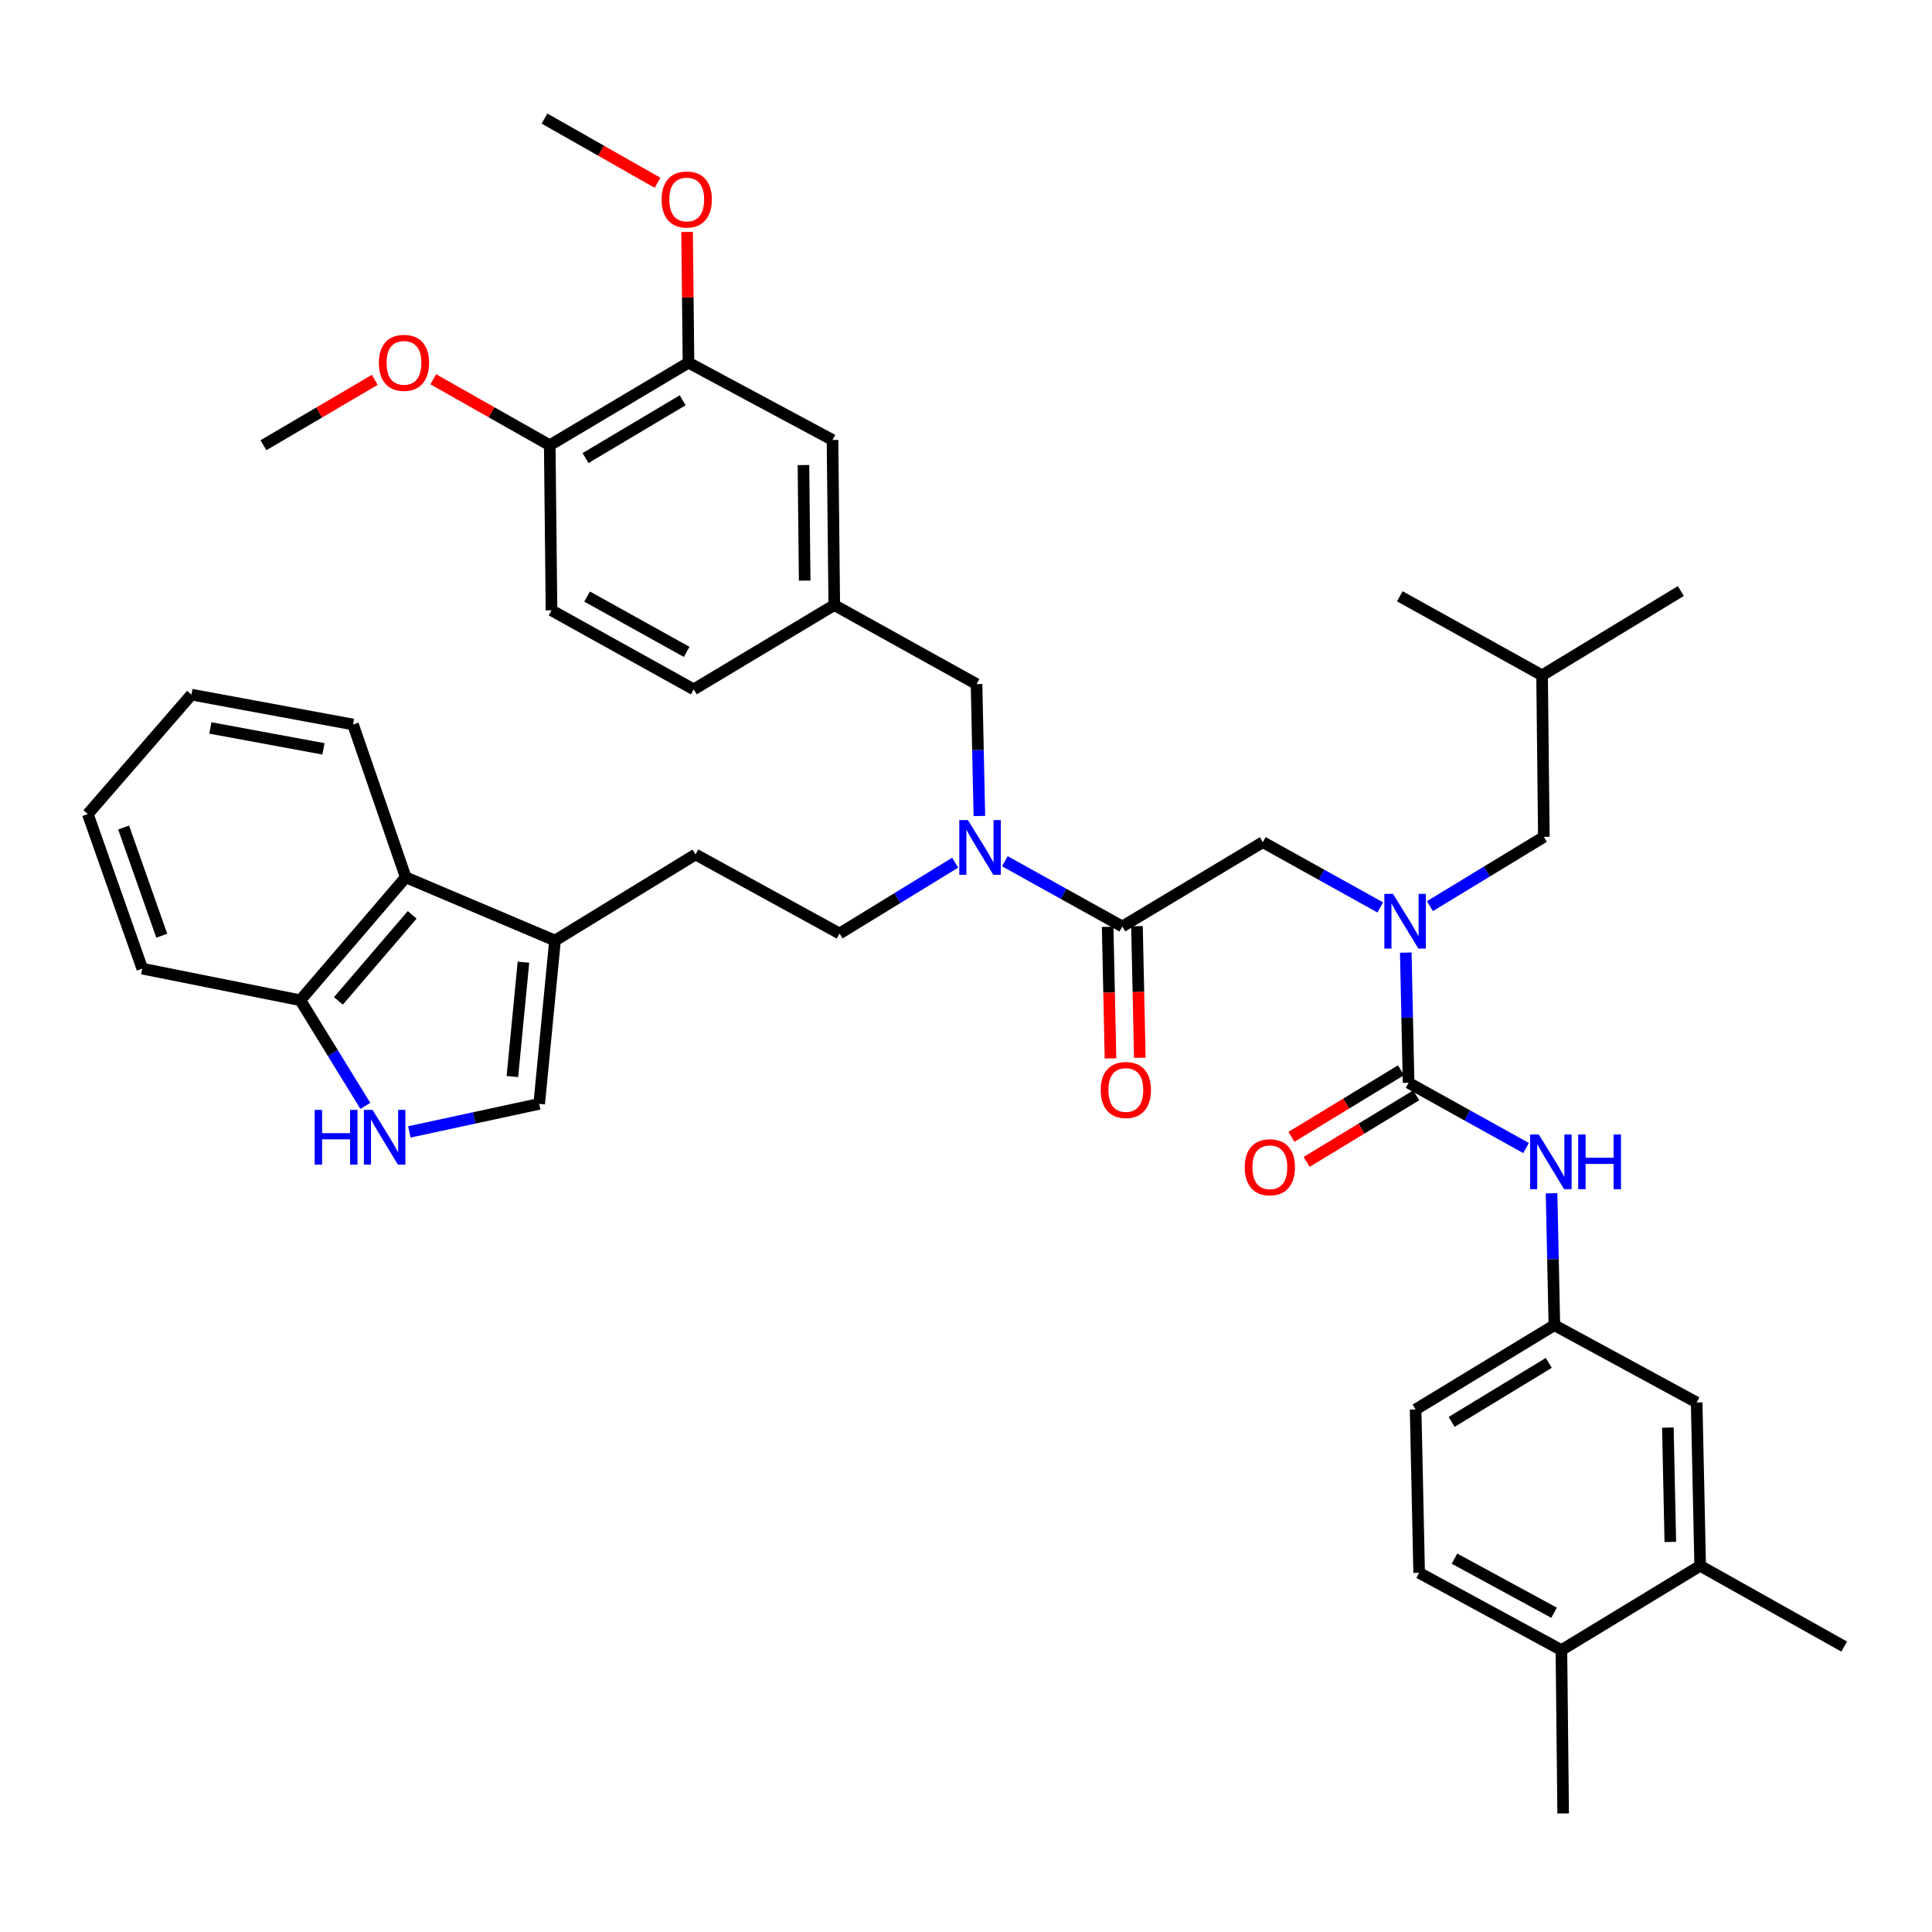 <?xml version='1.0' encoding='iso-8859-1'?>
<svg version='1.1' baseProfile='full'
              xmlns='http://www.w3.org/2000/svg'
                      xmlns:rdkit='http://www.rdkit.org/xml'
                      xmlns:xlink='http://www.w3.org/1999/xlink'
                  xml:space='preserve'
width='1000px' height='1000px' viewBox='0 0 1000 1000'>
<!-- END OF HEADER -->
<rect style='opacity:1.0;fill:#FFFFFF;stroke:none' width='1000' height='1000' x='0' y='0'> </rect>
<path class='bond-0' d='M 880.004,810.454 L 878.182,725.911' style='fill:none;fill-rule:evenodd;stroke:#000000;stroke-width:6px;stroke-linecap:butt;stroke-linejoin:miter;stroke-opacity:1' />
<path class='bond-0' d='M 864.556,798.099 L 863.281,738.919' style='fill:none;fill-rule:evenodd;stroke:#000000;stroke-width:6px;stroke-linecap:butt;stroke-linejoin:miter;stroke-opacity:1' />
<path class='bond-1' d='M 880.004,810.454 L 954.545,852.27' style='fill:none;fill-rule:evenodd;stroke:#000000;stroke-width:6px;stroke-linecap:butt;stroke-linejoin:miter;stroke-opacity:1' />
<path class='bond-2' d='M 880.004,810.454 L 808.185,854.091' style='fill:none;fill-rule:evenodd;stroke:#000000;stroke-width:6px;stroke-linecap:butt;stroke-linejoin:miter;stroke-opacity:1' />
<path class='bond-3' d='M 653.637,435.906 L 684.034,452.794' style='fill:none;fill-rule:evenodd;stroke:#000000;stroke-width:6px;stroke-linecap:butt;stroke-linejoin:miter;stroke-opacity:1' />
<path class='bond-3' d='M 684.034,452.794 L 714.431,469.682' style='fill:none;fill-rule:evenodd;stroke:#0000FF;stroke-width:6px;stroke-linecap:butt;stroke-linejoin:miter;stroke-opacity:1' />
<path class='bond-4' d='M 653.637,435.906 L 580.908,479.543' style='fill:none;fill-rule:evenodd;stroke:#000000;stroke-width:6px;stroke-linecap:butt;stroke-linejoin:miter;stroke-opacity:1' />
<path class='bond-5' d='M 740.118,469.017 L 769.607,451.1' style='fill:none;fill-rule:evenodd;stroke:#0000FF;stroke-width:6px;stroke-linecap:butt;stroke-linejoin:miter;stroke-opacity:1' />
<path class='bond-5' d='M 769.607,451.1 L 799.095,433.182' style='fill:none;fill-rule:evenodd;stroke:#000000;stroke-width:6px;stroke-linecap:butt;stroke-linejoin:miter;stroke-opacity:1' />
<path class='bond-6' d='M 727.629,493.071 L 728.36,526.761' style='fill:none;fill-rule:evenodd;stroke:#0000FF;stroke-width:6px;stroke-linecap:butt;stroke-linejoin:miter;stroke-opacity:1' />
<path class='bond-6' d='M 728.36,526.761 L 729.09,560.451' style='fill:none;fill-rule:evenodd;stroke:#000000;stroke-width:6px;stroke-linecap:butt;stroke-linejoin:miter;stroke-opacity:1' />
<path class='bond-7' d='M 573.321,479.707 L 574.055,513.765' style='fill:none;fill-rule:evenodd;stroke:#000000;stroke-width:6px;stroke-linecap:butt;stroke-linejoin:miter;stroke-opacity:1' />
<path class='bond-7' d='M 574.055,513.765 L 574.788,547.823' style='fill:none;fill-rule:evenodd;stroke:#FF0000;stroke-width:6px;stroke-linecap:butt;stroke-linejoin:miter;stroke-opacity:1' />
<path class='bond-7' d='M 588.496,479.38 L 589.229,513.438' style='fill:none;fill-rule:evenodd;stroke:#000000;stroke-width:6px;stroke-linecap:butt;stroke-linejoin:miter;stroke-opacity:1' />
<path class='bond-7' d='M 589.229,513.438 L 589.963,547.497' style='fill:none;fill-rule:evenodd;stroke:#FF0000;stroke-width:6px;stroke-linecap:butt;stroke-linejoin:miter;stroke-opacity:1' />
<path class='bond-8' d='M 580.908,479.543 L 550.511,462.658' style='fill:none;fill-rule:evenodd;stroke:#000000;stroke-width:6px;stroke-linecap:butt;stroke-linejoin:miter;stroke-opacity:1' />
<path class='bond-8' d='M 550.511,462.658 L 520.115,445.773' style='fill:none;fill-rule:evenodd;stroke:#0000FF;stroke-width:6px;stroke-linecap:butt;stroke-linejoin:miter;stroke-opacity:1' />
<path class='bond-9' d='M 725.149,553.966 L 696.79,571.197' style='fill:none;fill-rule:evenodd;stroke:#000000;stroke-width:6px;stroke-linecap:butt;stroke-linejoin:miter;stroke-opacity:1' />
<path class='bond-9' d='M 696.79,571.197 L 668.432,588.428' style='fill:none;fill-rule:evenodd;stroke:#FF0000;stroke-width:6px;stroke-linecap:butt;stroke-linejoin:miter;stroke-opacity:1' />
<path class='bond-9' d='M 733.031,566.937 L 704.672,584.168' style='fill:none;fill-rule:evenodd;stroke:#000000;stroke-width:6px;stroke-linecap:butt;stroke-linejoin:miter;stroke-opacity:1' />
<path class='bond-9' d='M 704.672,584.168 L 676.313,601.399' style='fill:none;fill-rule:evenodd;stroke:#FF0000;stroke-width:6px;stroke-linecap:butt;stroke-linejoin:miter;stroke-opacity:1' />
<path class='bond-10' d='M 729.09,560.451 L 759.487,577.34' style='fill:none;fill-rule:evenodd;stroke:#000000;stroke-width:6px;stroke-linecap:butt;stroke-linejoin:miter;stroke-opacity:1' />
<path class='bond-10' d='M 759.487,577.34 L 789.883,594.228' style='fill:none;fill-rule:evenodd;stroke:#0000FF;stroke-width:6px;stroke-linecap:butt;stroke-linejoin:miter;stroke-opacity:1' />
<path class='bond-11' d='M 803.079,617.639 L 803.811,651.774' style='fill:none;fill-rule:evenodd;stroke:#0000FF;stroke-width:6px;stroke-linecap:butt;stroke-linejoin:miter;stroke-opacity:1' />
<path class='bond-11' d='M 803.811,651.774 L 804.543,685.908' style='fill:none;fill-rule:evenodd;stroke:#000000;stroke-width:6px;stroke-linecap:butt;stroke-linejoin:miter;stroke-opacity:1' />
<path class='bond-12' d='M 808.185,854.091 L 734.546,814.088' style='fill:none;fill-rule:evenodd;stroke:#000000;stroke-width:6px;stroke-linecap:butt;stroke-linejoin:miter;stroke-opacity:1' />
<path class='bond-12' d='M 804.385,834.753 L 752.837,806.751' style='fill:none;fill-rule:evenodd;stroke:#000000;stroke-width:6px;stroke-linecap:butt;stroke-linejoin:miter;stroke-opacity:1' />
<path class='bond-13' d='M 808.185,854.091 L 809.088,938.634' style='fill:none;fill-rule:evenodd;stroke:#000000;stroke-width:6px;stroke-linecap:butt;stroke-linejoin:miter;stroke-opacity:1' />
<path class='bond-14' d='M 878.182,725.911 L 804.543,685.908' style='fill:none;fill-rule:evenodd;stroke:#000000;stroke-width:6px;stroke-linecap:butt;stroke-linejoin:miter;stroke-opacity:1' />
<path class='bond-15' d='M 799.095,433.182 L 798.185,349.542' style='fill:none;fill-rule:evenodd;stroke:#000000;stroke-width:6px;stroke-linecap:butt;stroke-linejoin:miter;stroke-opacity:1' />
<path class='bond-16' d='M 211.878,585.879 L 245.484,578.621' style='fill:none;fill-rule:evenodd;stroke:#0000FF;stroke-width:6px;stroke-linecap:butt;stroke-linejoin:miter;stroke-opacity:1' />
<path class='bond-16' d='M 245.484,578.621 L 279.089,571.363' style='fill:none;fill-rule:evenodd;stroke:#000000;stroke-width:6px;stroke-linecap:butt;stroke-linejoin:miter;stroke-opacity:1' />
<path class='bond-17' d='M 189.098,572.399 L 172.276,545.062' style='fill:none;fill-rule:evenodd;stroke:#0000FF;stroke-width:6px;stroke-linecap:butt;stroke-linejoin:miter;stroke-opacity:1' />
<path class='bond-17' d='M 172.276,545.062 L 155.454,517.725' style='fill:none;fill-rule:evenodd;stroke:#000000;stroke-width:6px;stroke-linecap:butt;stroke-linejoin:miter;stroke-opacity:1' />
<path class='bond-18' d='M 287.269,486.82 L 279.089,571.363' style='fill:none;fill-rule:evenodd;stroke:#000000;stroke-width:6px;stroke-linecap:butt;stroke-linejoin:miter;stroke-opacity:1' />
<path class='bond-18' d='M 270.934,498.04 L 265.209,557.22' style='fill:none;fill-rule:evenodd;stroke:#000000;stroke-width:6px;stroke-linecap:butt;stroke-linejoin:miter;stroke-opacity:1' />
<path class='bond-19' d='M 287.269,486.82 L 359.998,442.272' style='fill:none;fill-rule:evenodd;stroke:#000000;stroke-width:6px;stroke-linecap:butt;stroke-linejoin:miter;stroke-opacity:1' />
<path class='bond-20' d='M 287.269,486.82 L 210.003,454.094' style='fill:none;fill-rule:evenodd;stroke:#000000;stroke-width:6px;stroke-linecap:butt;stroke-linejoin:miter;stroke-opacity:1' />
<path class='bond-21' d='M 494.397,446.523 L 464.472,464.855' style='fill:none;fill-rule:evenodd;stroke:#0000FF;stroke-width:6px;stroke-linecap:butt;stroke-linejoin:miter;stroke-opacity:1' />
<path class='bond-21' d='M 464.472,464.855 L 434.548,483.186' style='fill:none;fill-rule:evenodd;stroke:#000000;stroke-width:6px;stroke-linecap:butt;stroke-linejoin:miter;stroke-opacity:1' />
<path class='bond-22' d='M 506.92,422.364 L 506.188,388.225' style='fill:none;fill-rule:evenodd;stroke:#0000FF;stroke-width:6px;stroke-linecap:butt;stroke-linejoin:miter;stroke-opacity:1' />
<path class='bond-22' d='M 506.188,388.225 L 505.456,354.087' style='fill:none;fill-rule:evenodd;stroke:#000000;stroke-width:6px;stroke-linecap:butt;stroke-linejoin:miter;stroke-opacity:1' />
<path class='bond-23' d='M 210.003,454.094 L 155.454,517.725' style='fill:none;fill-rule:evenodd;stroke:#000000;stroke-width:6px;stroke-linecap:butt;stroke-linejoin:miter;stroke-opacity:1' />
<path class='bond-23' d='M 213.344,473.518 L 175.16,518.059' style='fill:none;fill-rule:evenodd;stroke:#000000;stroke-width:6px;stroke-linecap:butt;stroke-linejoin:miter;stroke-opacity:1' />
<path class='bond-24' d='M 210.003,454.094 L 182.725,374.999' style='fill:none;fill-rule:evenodd;stroke:#000000;stroke-width:6px;stroke-linecap:butt;stroke-linejoin:miter;stroke-opacity:1' />
<path class='bond-25' d='M 155.454,517.725 L 73.635,501.366' style='fill:none;fill-rule:evenodd;stroke:#000000;stroke-width:6px;stroke-linecap:butt;stroke-linejoin:miter;stroke-opacity:1' />
<path class='bond-26' d='M 359.998,442.272 L 434.548,483.186' style='fill:none;fill-rule:evenodd;stroke:#000000;stroke-width:6px;stroke-linecap:butt;stroke-linejoin:miter;stroke-opacity:1' />
<path class='bond-27' d='M 182.725,374.999 L 99.093,359.542' style='fill:none;fill-rule:evenodd;stroke:#000000;stroke-width:6px;stroke-linecap:butt;stroke-linejoin:miter;stroke-opacity:1' />
<path class='bond-27' d='M 167.421,387.606 L 108.879,376.786' style='fill:none;fill-rule:evenodd;stroke:#000000;stroke-width:6px;stroke-linecap:butt;stroke-linejoin:miter;stroke-opacity:1' />
<path class='bond-28' d='M 73.635,501.366 L 45.455,421.36' style='fill:none;fill-rule:evenodd;stroke:#000000;stroke-width:6px;stroke-linecap:butt;stroke-linejoin:miter;stroke-opacity:1' />
<path class='bond-28' d='M 83.724,484.323 L 63.998,428.318' style='fill:none;fill-rule:evenodd;stroke:#000000;stroke-width:6px;stroke-linecap:butt;stroke-linejoin:miter;stroke-opacity:1' />
<path class='bond-29' d='M 99.093,359.542 L 45.455,421.36' style='fill:none;fill-rule:evenodd;stroke:#000000;stroke-width:6px;stroke-linecap:butt;stroke-linejoin:miter;stroke-opacity:1' />
<path class='bond-30' d='M 505.456,354.087 L 431.816,313.181' style='fill:none;fill-rule:evenodd;stroke:#000000;stroke-width:6px;stroke-linecap:butt;stroke-linejoin:miter;stroke-opacity:1' />
<path class='bond-31' d='M 431.816,313.181 L 430.905,227.728' style='fill:none;fill-rule:evenodd;stroke:#000000;stroke-width:6px;stroke-linecap:butt;stroke-linejoin:miter;stroke-opacity:1' />
<path class='bond-31' d='M 416.502,300.525 L 415.865,240.708' style='fill:none;fill-rule:evenodd;stroke:#000000;stroke-width:6px;stroke-linecap:butt;stroke-linejoin:miter;stroke-opacity:1' />
<path class='bond-32' d='M 431.816,313.181 L 359.087,356.819' style='fill:none;fill-rule:evenodd;stroke:#000000;stroke-width:6px;stroke-linecap:butt;stroke-linejoin:miter;stroke-opacity:1' />
<path class='bond-33' d='M 430.905,227.728 L 356.363,187.725' style='fill:none;fill-rule:evenodd;stroke:#000000;stroke-width:6px;stroke-linecap:butt;stroke-linejoin:miter;stroke-opacity:1' />
<path class='bond-34' d='M 356.363,187.725 L 284.545,230.452' style='fill:none;fill-rule:evenodd;stroke:#000000;stroke-width:6px;stroke-linecap:butt;stroke-linejoin:miter;stroke-opacity:1' />
<path class='bond-34' d='M 353.351,207.178 L 303.078,237.087' style='fill:none;fill-rule:evenodd;stroke:#000000;stroke-width:6px;stroke-linecap:butt;stroke-linejoin:miter;stroke-opacity:1' />
<path class='bond-35' d='M 356.363,187.725 L 355.999,153.891' style='fill:none;fill-rule:evenodd;stroke:#000000;stroke-width:6px;stroke-linecap:butt;stroke-linejoin:miter;stroke-opacity:1' />
<path class='bond-35' d='M 355.999,153.891 L 355.635,120.056' style='fill:none;fill-rule:evenodd;stroke:#FF0000;stroke-width:6px;stroke-linecap:butt;stroke-linejoin:miter;stroke-opacity:1' />
<path class='bond-36' d='M 284.545,230.452 L 285.456,315.905' style='fill:none;fill-rule:evenodd;stroke:#000000;stroke-width:6px;stroke-linecap:butt;stroke-linejoin:miter;stroke-opacity:1' />
<path class='bond-37' d='M 284.545,230.452 L 254.403,213.383' style='fill:none;fill-rule:evenodd;stroke:#000000;stroke-width:6px;stroke-linecap:butt;stroke-linejoin:miter;stroke-opacity:1' />
<path class='bond-37' d='M 254.403,213.383 L 224.26,196.314' style='fill:none;fill-rule:evenodd;stroke:#FF0000;stroke-width:6px;stroke-linecap:butt;stroke-linejoin:miter;stroke-opacity:1' />
<path class='bond-38' d='M 285.456,315.905 L 359.087,356.819' style='fill:none;fill-rule:evenodd;stroke:#000000;stroke-width:6px;stroke-linecap:butt;stroke-linejoin:miter;stroke-opacity:1' />
<path class='bond-38' d='M 303.873,308.775 L 355.415,337.414' style='fill:none;fill-rule:evenodd;stroke:#000000;stroke-width:6px;stroke-linecap:butt;stroke-linejoin:miter;stroke-opacity:1' />
<path class='bond-39' d='M 340.336,94.597 L 311.079,77.982' style='fill:none;fill-rule:evenodd;stroke:#FF0000;stroke-width:6px;stroke-linecap:butt;stroke-linejoin:miter;stroke-opacity:1' />
<path class='bond-39' d='M 311.079,77.982 L 281.822,61.366' style='fill:none;fill-rule:evenodd;stroke:#000000;stroke-width:6px;stroke-linecap:butt;stroke-linejoin:miter;stroke-opacity:1' />
<path class='bond-40' d='M 193.984,196.601 L 165.174,213.526' style='fill:none;fill-rule:evenodd;stroke:#FF0000;stroke-width:6px;stroke-linecap:butt;stroke-linejoin:miter;stroke-opacity:1' />
<path class='bond-40' d='M 165.174,213.526 L 136.364,230.452' style='fill:none;fill-rule:evenodd;stroke:#000000;stroke-width:6px;stroke-linecap:butt;stroke-linejoin:miter;stroke-opacity:1' />
<path class='bond-41' d='M 798.185,349.542 L 870.003,305.913' style='fill:none;fill-rule:evenodd;stroke:#000000;stroke-width:6px;stroke-linecap:butt;stroke-linejoin:miter;stroke-opacity:1' />
<path class='bond-42' d='M 798.185,349.542 L 724.545,308.636' style='fill:none;fill-rule:evenodd;stroke:#000000;stroke-width:6px;stroke-linecap:butt;stroke-linejoin:miter;stroke-opacity:1' />
<path class='bond-43' d='M 804.543,685.908 L 732.724,729.545' style='fill:none;fill-rule:evenodd;stroke:#000000;stroke-width:6px;stroke-linecap:butt;stroke-linejoin:miter;stroke-opacity:1' />
<path class='bond-43' d='M 801.651,705.425 L 751.379,735.971' style='fill:none;fill-rule:evenodd;stroke:#000000;stroke-width:6px;stroke-linecap:butt;stroke-linejoin:miter;stroke-opacity:1' />
<path class='bond-44' d='M 734.546,814.088 L 732.724,729.545' style='fill:none;fill-rule:evenodd;stroke:#000000;stroke-width:6px;stroke-linecap:butt;stroke-linejoin:miter;stroke-opacity:1' />
<path  class='atom-2' d='M 721.017 462.659
L 730.297 477.659
Q 731.217 479.139, 732.697 481.819
Q 734.177 484.499, 734.257 484.659
L 734.257 462.659
L 738.017 462.659
L 738.017 490.979
L 734.137 490.979
L 724.177 474.579
Q 723.017 472.659, 721.777 470.459
Q 720.577 468.259, 720.217 467.579
L 720.217 490.979
L 716.537 490.979
L 716.537 462.659
L 721.017 462.659
' fill='#0000FF'/>
<path  class='atom-4' d='M 569.73 564.174
Q 569.73 557.374, 573.09 553.574
Q 576.45 549.774, 582.73 549.774
Q 589.01 549.774, 592.37 553.574
Q 595.73 557.374, 595.73 564.174
Q 595.73 571.054, 592.33 574.974
Q 588.93 578.854, 582.73 578.854
Q 576.49 578.854, 573.09 574.974
Q 569.73 571.094, 569.73 564.174
M 582.73 575.654
Q 587.05 575.654, 589.37 572.774
Q 591.73 569.854, 591.73 564.174
Q 591.73 558.614, 589.37 555.814
Q 587.05 552.974, 582.73 552.974
Q 578.41 552.974, 576.05 555.774
Q 573.73 558.574, 573.73 564.174
Q 573.73 569.894, 576.05 572.774
Q 578.41 575.654, 582.73 575.654
' fill='#FF0000'/>
<path  class='atom-6' d='M 644.272 604.169
Q 644.272 597.369, 647.632 593.569
Q 650.992 589.769, 657.272 589.769
Q 663.552 589.769, 666.912 593.569
Q 670.272 597.369, 670.272 604.169
Q 670.272 611.049, 666.872 614.969
Q 663.472 618.849, 657.272 618.849
Q 651.032 618.849, 647.632 614.969
Q 644.272 611.089, 644.272 604.169
M 657.272 615.649
Q 661.592 615.649, 663.912 612.769
Q 666.272 609.849, 666.272 604.169
Q 666.272 598.609, 663.912 595.809
Q 661.592 592.969, 657.272 592.969
Q 652.952 592.969, 650.592 595.769
Q 648.272 598.569, 648.272 604.169
Q 648.272 609.889, 650.592 612.769
Q 652.952 615.649, 657.272 615.649
' fill='#FF0000'/>
<path  class='atom-7' d='M 796.47 587.205
L 805.75 602.205
Q 806.67 603.685, 808.15 606.365
Q 809.63 609.045, 809.71 609.205
L 809.71 587.205
L 813.47 587.205
L 813.47 615.525
L 809.59 615.525
L 799.63 599.125
Q 798.47 597.205, 797.23 595.005
Q 796.03 592.805, 795.67 592.125
L 795.67 615.525
L 791.99 615.525
L 791.99 587.205
L 796.47 587.205
' fill='#0000FF'/>
<path  class='atom-7' d='M 816.87 587.205
L 820.71 587.205
L 820.71 599.245
L 835.19 599.245
L 835.19 587.205
L 839.03 587.205
L 839.03 615.525
L 835.19 615.525
L 835.19 602.445
L 820.71 602.445
L 820.71 615.525
L 816.87 615.525
L 816.87 587.205
' fill='#0000FF'/>
<path  class='atom-11' d='M 162.872 574.481
L 166.712 574.481
L 166.712 586.521
L 181.192 586.521
L 181.192 574.481
L 185.032 574.481
L 185.032 602.801
L 181.192 602.801
L 181.192 589.721
L 166.712 589.721
L 166.712 602.801
L 162.872 602.801
L 162.872 574.481
' fill='#0000FF'/>
<path  class='atom-11' d='M 192.832 574.481
L 202.112 589.481
Q 203.032 590.961, 204.512 593.641
Q 205.992 596.321, 206.072 596.481
L 206.072 574.481
L 209.832 574.481
L 209.832 602.801
L 205.952 602.801
L 195.992 586.401
Q 194.832 584.481, 193.592 582.281
Q 192.392 580.081, 192.032 579.401
L 192.032 602.801
L 188.352 602.801
L 188.352 574.481
L 192.832 574.481
' fill='#0000FF'/>
<path  class='atom-14' d='M 501.009 424.478
L 510.289 439.478
Q 511.209 440.958, 512.689 443.638
Q 514.169 446.318, 514.249 446.478
L 514.249 424.478
L 518.009 424.478
L 518.009 452.798
L 514.129 452.798
L 504.169 436.398
Q 503.009 434.478, 501.769 432.278
Q 500.569 430.078, 500.209 429.398
L 500.209 452.798
L 496.529 452.798
L 496.529 424.478
L 501.009 424.478
' fill='#0000FF'/>
<path  class='atom-30' d='M 342.453 103.262
Q 342.453 96.462, 345.813 92.662
Q 349.173 88.862, 355.453 88.862
Q 361.733 88.862, 365.093 92.662
Q 368.453 96.462, 368.453 103.262
Q 368.453 110.142, 365.053 114.062
Q 361.653 117.942, 355.453 117.942
Q 349.213 117.942, 345.813 114.062
Q 342.453 110.182, 342.453 103.262
M 355.453 114.742
Q 359.773 114.742, 362.093 111.862
Q 364.453 108.942, 364.453 103.262
Q 364.453 97.702, 362.093 94.902
Q 359.773 92.062, 355.453 92.062
Q 351.133 92.062, 348.773 94.862
Q 346.453 97.662, 346.453 103.262
Q 346.453 108.982, 348.773 111.862
Q 351.133 114.742, 355.453 114.742
' fill='#FF0000'/>
<path  class='atom-31' d='M 196.093 187.805
Q 196.093 181.005, 199.453 177.205
Q 202.813 173.405, 209.093 173.405
Q 215.373 173.405, 218.733 177.205
Q 222.093 181.005, 222.093 187.805
Q 222.093 194.685, 218.693 198.605
Q 215.293 202.485, 209.093 202.485
Q 202.853 202.485, 199.453 198.605
Q 196.093 194.725, 196.093 187.805
M 209.093 199.285
Q 213.413 199.285, 215.733 196.405
Q 218.093 193.485, 218.093 187.805
Q 218.093 182.245, 215.733 179.445
Q 213.413 176.605, 209.093 176.605
Q 204.773 176.605, 202.413 179.405
Q 200.093 182.205, 200.093 187.805
Q 200.093 193.525, 202.413 196.405
Q 204.773 199.285, 209.093 199.285
' fill='#FF0000'/>
</svg>
